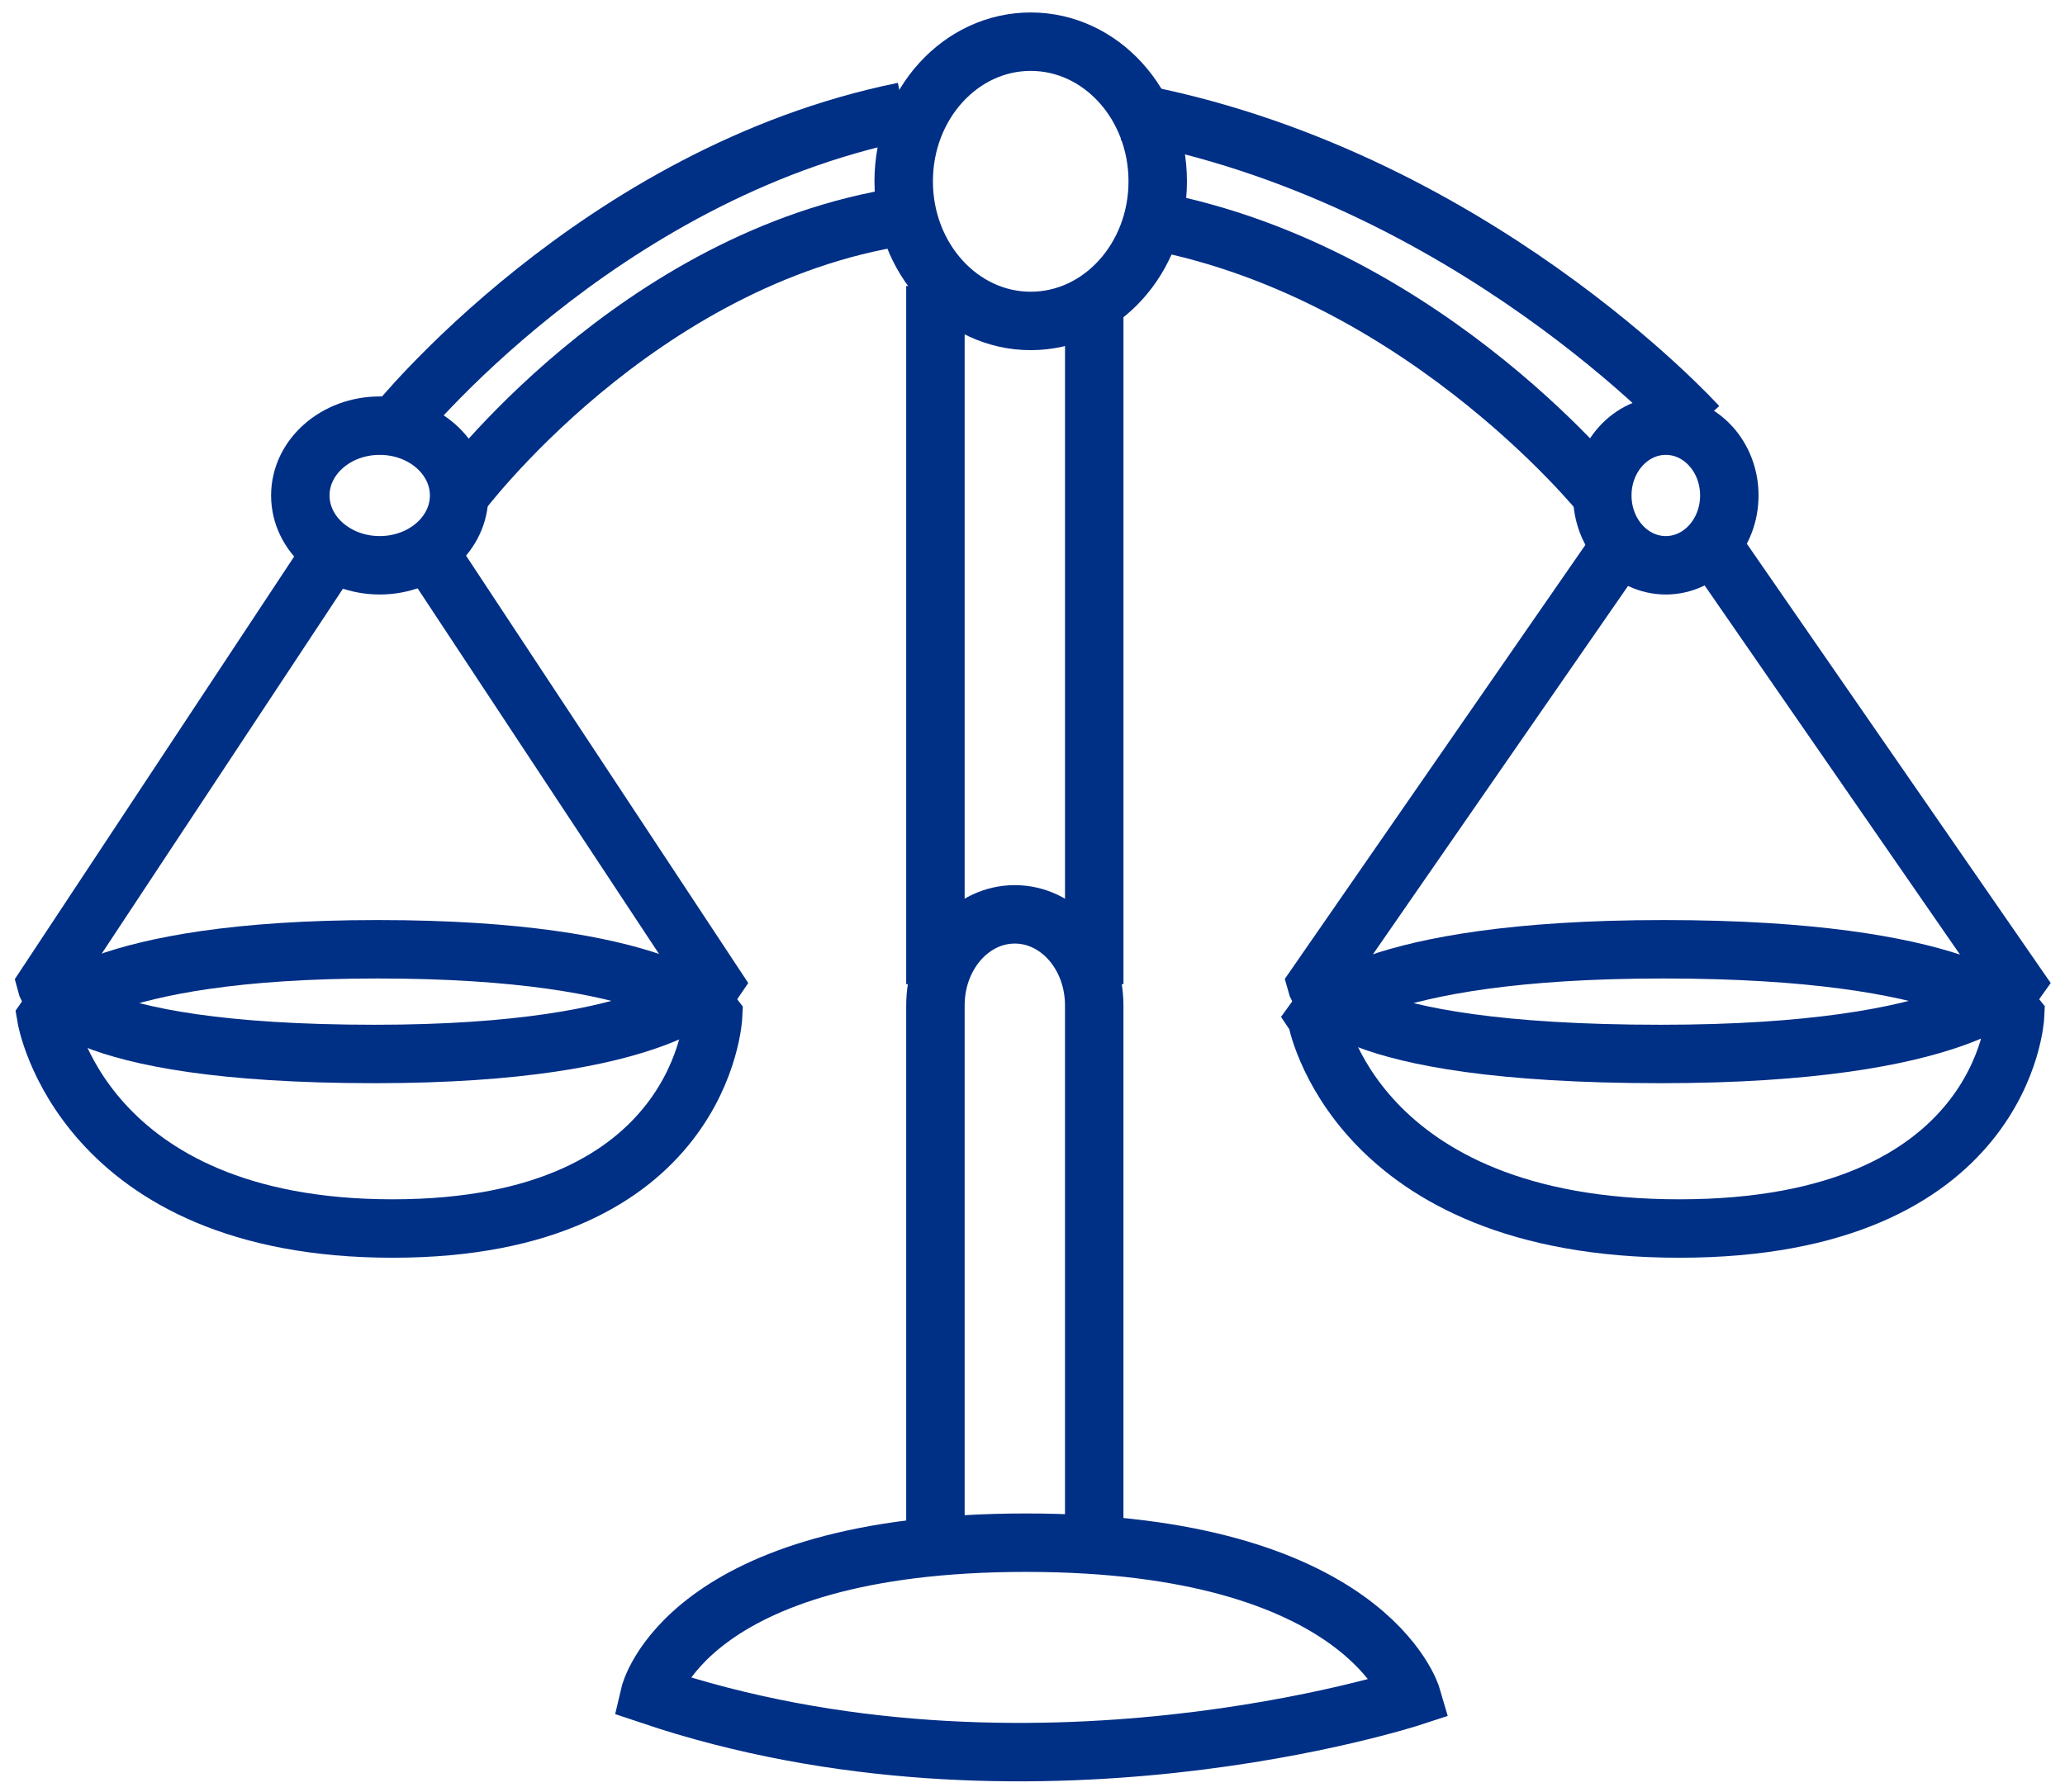 <?xml version="1.0" encoding="UTF-8"?>
<svg xmlns="http://www.w3.org/2000/svg" width="106" height="92" viewBox="0 0 106 92" fill="none">
  <path d="M19.491 29.024C21.742 29.024 23.567 27.419 23.567 25.439C23.567 23.459 21.742 21.855 19.491 21.855C17.241 21.855 15.416 23.459 15.416 25.439C15.416 27.419 17.241 29.024 19.491 29.024Z" stroke="#002F86" stroke-width="3" stroke-miterlimit="10"></path>
  <path d="M85.509 29.024C87.31 29.024 88.769 27.419 88.769 25.439C88.769 23.459 87.31 21.855 85.509 21.855C83.709 21.855 82.249 23.459 82.249 25.439C82.249 27.419 83.709 29.024 85.509 29.024Z" stroke="#002F86" stroke-width="3" stroke-miterlimit="10"></path>
  <path d="M83.719 27.234L67.578 50.547C67.578 50.547 68.528 54.115 85.253 54.115C100.883 54.115 103.439 50.467 103.439 50.467L87.37 27.231" stroke="#002F86" stroke-width="3" stroke-miterlimit="10"></path>
  <path d="M67.578 52.237C67.578 52.237 70.061 48.739 85.399 48.739C100.736 48.739 103.439 52.153 103.439 52.153C103.439 52.153 102.928 63.077 86.204 63.077C69.48 63.077 67.58 52.24 67.58 52.24L67.578 52.237Z" stroke="#002F86" stroke-width="3" stroke-miterlimit="10"></path>
  <path d="M17.785 27.231L2.377 50.547C2.377 50.547 3.283 54.115 19.248 54.115C34.168 54.115 36.608 50.467 36.608 50.467L21.269 27.231" stroke="#002F86" stroke-width="3" stroke-miterlimit="10"></path>
  <path d="M2.377 52.237C2.377 52.237 4.747 48.739 19.387 48.739C34.028 48.739 36.608 52.153 36.608 52.153C36.608 52.153 36.12 63.077 20.156 63.077C4.192 63.077 2.377 52.237 2.377 52.237Z" stroke="#002F86" stroke-width="3" stroke-miterlimit="10"></path>
  <path d="M82.249 25.439C82.249 25.439 72.457 13.209 57.798 11.101" stroke="#002F86" stroke-width="3" stroke-miterlimit="10"></path>
  <path d="M87.139 21.855C87.139 21.855 75.42 8.915 57.798 5.724" stroke="#002F86" stroke-width="3" stroke-miterlimit="10"></path>
  <path d="M23.568 25.439C23.568 25.439 32.657 13.209 46.388 11.101" stroke="#002F86" stroke-width="3" stroke-miterlimit="10"></path>
  <path d="M20.307 21.855C20.307 21.855 30.674 8.915 46.388 5.724" stroke="#002F86" stroke-width="3" stroke-miterlimit="10"></path>
  <path d="M52.908 16.478C56.509 16.478 59.428 13.268 59.428 9.309C59.428 5.349 56.509 2.14 52.908 2.14C49.307 2.14 46.388 5.349 46.388 9.309C46.388 13.268 49.307 16.478 52.908 16.478Z" stroke="#002F86" stroke-width="3" stroke-miterlimit="10"></path>
  <path d="M48.017 50.531V14.685" stroke="#002F86" stroke-width="3" stroke-miterlimit="10"></path>
  <path d="M56.169 14.685V50.531" stroke="#002F86" stroke-width="3" stroke-miterlimit="10"></path>
  <path d="M48.017 79.207V51.614C48.017 51.54 48.019 51.466 48.022 51.394C48.123 48.918 49.907 46.946 52.092 46.946C54.276 46.946 56.062 48.918 56.163 51.394C56.166 51.466 56.168 51.54 56.168 51.614V79.207" stroke="#002F86" stroke-width="3" stroke-miterlimit="10"></path>
  <path d="M33.347 87.022C33.347 87.022 35.167 79.207 52.662 79.207C70.158 79.207 72.468 87.128 72.468 87.128C72.468 87.128 52.761 93.572 33.347 87.022Z" stroke="#002F86" stroke-width="3" stroke-miterlimit="10"></path>
</svg>
